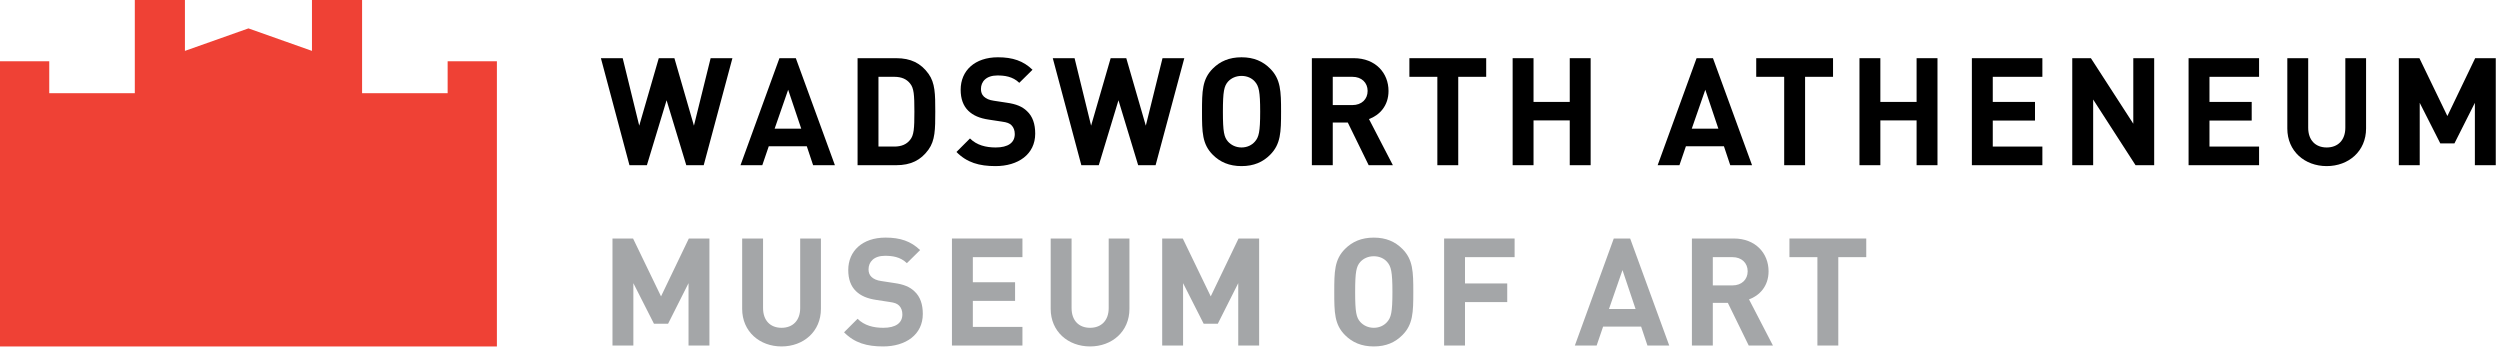 <?xml version="1.0" encoding="UTF-8"?>
<svg xmlns="http://www.w3.org/2000/svg" xmlns:xlink="http://www.w3.org/1999/xlink" width="341px" height="48px" viewBox="0 0 341 48" version="1.1">
  <title>logo</title>
  <g id="Symbols" stroke="none" stroke-width="1" fill="none" fill-rule="evenodd">
    <g id="Header-v2-Copy-2" transform="translate(-20, -10)">
      <g id="logo" transform="translate(20, 10)">
        <g id="Text" transform="translate(81.963, 7.579)">
          <polygon id="Fill-1" fill="#000000" points="14.023 14.954 11.645 14.954 8.959 6.097 6.273 14.954 3.895 14.954 0 0.357 2.973 0.357 5.228 9.562 7.893 0.357 10.026 0.357 12.69 9.562 14.967 0.357 17.939 0.357"></polygon>
          <path d="M25.542,4.662 L23.697,9.973 L27.326,9.973 L25.542,4.662 Z M28.945,14.954 L28.084,12.371 L22.897,12.371 L22.015,14.954 L19.042,14.954 L24.352,0.356 L26.587,0.356 L31.918,14.954 L28.945,14.954 Z" id="Fill-2" fill="#000000"></path>
          <path d="M42.166,3.801 C41.694,3.207 40.996,2.899 40.033,2.899 L37.859,2.899 L37.859,12.412 L40.033,12.412 C40.996,12.412 41.694,12.104 42.166,11.51 C42.698,10.874 42.76,9.952 42.76,7.656 C42.76,5.359 42.698,4.437 42.166,3.801 M44.687,12.822 C43.641,14.278 42.267,14.954 40.279,14.954 L35.01,14.954 L35.01,0.357 L40.279,0.357 C42.267,0.357 43.641,1.033 44.687,2.489 C45.589,3.74 45.609,5.236 45.609,7.656 C45.609,10.075 45.589,11.571 44.687,12.822" id="Fill-3" fill="#000000"></path>
          <path d="M53.828,15.077 C51.613,15.077 49.933,14.605 48.497,13.15 L50.343,11.305 C51.265,12.228 52.516,12.536 53.848,12.536 C55.55,12.536 56.452,11.88 56.452,10.71 C56.452,10.218 56.308,9.808 56.001,9.501 C55.714,9.234 55.427,9.111 54.689,9.008 L52.946,8.743 C51.655,8.557 50.773,8.169 50.117,7.533 C49.42,6.856 49.071,5.892 49.071,4.662 C49.071,2.059 50.999,0.234 54.156,0.234 C56.165,0.234 57.62,0.726 58.872,1.936 L57.067,3.719 C56.165,2.838 55.038,2.715 54.073,2.715 C52.557,2.715 51.838,3.555 51.838,4.559 C51.838,4.949 51.942,5.318 52.249,5.605 C52.536,5.872 52.967,6.077 53.582,6.159 L55.324,6.425 C56.657,6.611 57.477,6.958 58.113,7.573 C58.892,8.292 59.24,9.336 59.24,10.648 C59.24,13.478 56.903,15.077 53.828,15.077" id="Fill-5" fill="#000000"></path>
          <polygon id="Fill-7" fill="#000000" points="75.66 14.954 73.282 14.954 70.596 6.097 67.91 14.954 65.532 14.954 61.636 0.357 64.609 0.357 66.864 9.562 69.53 0.357 71.662 0.357 74.326 9.562 76.603 0.357 79.576 0.357"></polygon>
          <path d="M89.207,3.555 C88.798,3.084 88.162,2.775 87.382,2.775 C86.604,2.775 85.968,3.084 85.537,3.555 C85.005,4.17 84.841,4.867 84.841,7.656 C84.841,10.443 85.005,11.12 85.537,11.735 C85.968,12.207 86.604,12.535 87.382,12.535 C88.162,12.535 88.798,12.207 89.207,11.735 C89.741,11.12 89.925,10.443 89.925,7.656 C89.925,4.867 89.741,4.17 89.207,3.555 M91.278,13.539 C90.294,14.524 89.063,15.077 87.382,15.077 C85.702,15.077 84.451,14.524 83.467,13.539 C82.012,12.084 81.991,10.443 81.991,7.656 C81.991,4.867 82.012,3.227 83.467,1.772 C84.451,0.788 85.702,0.234 87.382,0.234 C89.063,0.234 90.294,0.788 91.278,1.772 C92.734,3.227 92.775,4.867 92.775,7.656 C92.775,10.443 92.734,12.084 91.278,13.539" id="Fill-9" fill="#000000"></path>
          <path d="M102.511,2.899 L99.825,2.899 L99.825,6.753 L102.511,6.753 C103.761,6.753 104.581,5.954 104.581,4.826 C104.581,3.698 103.761,2.899 102.511,2.899 L102.511,2.899 Z M104.725,14.955 L101.875,9.132 L99.825,9.132 L99.825,14.955 L96.975,14.955 L96.975,0.357 L102.695,0.357 C105.668,0.357 107.431,2.386 107.431,4.826 C107.431,6.877 106.18,8.148 104.765,8.66 L108.025,14.955 L104.725,14.955 Z" id="Fill-11" fill="#000000"></path>
          <polygon id="Fill-13" fill="#000000" points="116.941 2.899 116.941 14.955 114.092 14.955 114.092 2.899 110.278 2.899 110.278 0.357 120.754 0.357 120.754 2.899"></polygon>
          <polygon id="Fill-15" fill="#000000" points="132.151 14.954 132.151 8.844 127.21 8.844 127.21 14.954 124.361 14.954 124.361 0.357 127.21 0.357 127.21 6.323 132.151 6.323 132.151 0.357 135.001 0.357 135.001 14.954"></polygon>
          <path d="M150.64,4.662 L148.794,9.973 L152.423,9.973 L150.64,4.662 Z M154.043,14.954 L153.181,12.371 L147.995,12.371 L147.113,14.954 L144.14,14.954 L149.45,0.356 L151.685,0.356 L157.016,14.954 L154.043,14.954 Z" id="Fill-17" fill="#000000"></path>
          <polygon id="Fill-19" fill="#000000" points="164.25 2.899 164.25 14.955 161.4 14.955 161.4 2.899 157.586 2.899 157.586 0.357 168.063 0.357 168.063 2.899"></polygon>
          <polygon id="Fill-21" fill="#000000" points="179.46 14.954 179.46 8.844 174.518 8.844 174.518 14.954 171.669 14.954 171.669 0.357 174.518 0.357 174.518 6.323 179.46 6.323 179.46 0.357 182.31 0.357 182.31 14.954"></polygon>
          <polygon id="Fill-23" fill="#000000" points="187.001 14.954 187.001 0.357 196.617 0.357 196.617 2.899 189.851 2.899 189.851 6.323 195.611 6.323 195.611 8.865 189.851 8.865 189.851 12.412 196.617 12.412 196.617 14.954"></polygon>
          <polygon id="Fill-25" fill="#000000" points="209.325 14.954 203.544 5.994 203.544 14.954 200.693 14.954 200.693 0.357 203.236 0.357 209.018 9.296 209.018 0.357 211.867 0.357 211.867 14.954"></polygon>
          <polygon id="Fill-27" fill="#000000" points="216.559 14.954 216.559 0.357 226.174 0.357 226.174 2.899 219.409 2.899 219.409 6.323 225.169 6.323 225.169 8.865 219.409 8.865 219.409 12.412 226.174 12.412 226.174 14.954"></polygon>
          <path d="M235.398,15.077 C232.404,15.077 230.027,13.047 230.027,9.951 L230.027,0.357 L232.875,0.357 L232.875,9.849 C232.875,11.53 233.859,12.536 235.398,12.536 C236.936,12.536 237.94,11.53 237.94,9.849 L237.94,0.357 L240.769,0.357 L240.769,9.951 C240.769,13.047 238.391,15.077 235.398,15.077" id="Fill-29" fill="#000000"></path>
          <polygon id="Fill-31" fill="#000000" points="255.61 14.954 255.61 6.446 252.822 11.982 250.894 11.982 248.087 6.446 248.087 14.954 245.236 14.954 245.236 0.357 248.045 0.357 251.859 8.25 255.65 0.357 258.459 0.357 258.459 14.954"></polygon>
          <polygon id="Fill-33" fill="#A4A6A8" points="11.952 39.552 11.952 31.043 9.164 36.579 7.237 36.579 4.428 31.043 4.428 39.552 1.579 39.552 1.579 24.954 4.387 24.954 8.201 32.847 11.993 24.954 14.802 24.954 14.802 39.552"></polygon>
          <path d="M24.64,39.675 C21.647,39.675 19.268,37.645 19.268,34.549 L19.268,24.954 L22.118,24.954 L22.118,34.446 C22.118,36.128 23.102,37.133 24.64,37.133 C26.178,37.133 27.182,36.128 27.182,34.446 L27.182,24.954 L30.011,24.954 L30.011,34.549 C30.011,37.645 27.633,39.675 24.64,39.675" id="Fill-35" fill="#A4A6A8"></path>
          <path d="M38.495,39.675 C36.281,39.675 34.601,39.203 33.165,37.746 L35.011,35.903 C35.933,36.825 37.184,37.133 38.516,37.133 C40.218,37.133 41.12,36.476 41.12,35.307 C41.12,34.816 40.976,34.406 40.669,34.097 C40.382,33.83 40.095,33.709 39.356,33.605 L37.614,33.339 C36.323,33.154 35.442,32.765 34.785,32.13 C34.087,31.453 33.739,30.49 33.739,29.259 C33.739,26.657 35.667,24.83 38.824,24.83 C40.833,24.83 42.288,25.323 43.54,26.534 L41.735,28.317 C40.833,27.435 39.706,27.312 38.741,27.312 C37.225,27.312 36.506,28.153 36.506,29.157 C36.506,29.547 36.609,29.915 36.917,30.202 C37.204,30.469 37.635,30.675 38.25,30.756 L39.992,31.022 C41.325,31.206 42.145,31.556 42.781,32.171 C43.559,32.889 43.908,33.934 43.908,35.246 C43.908,38.075 41.571,39.675 38.495,39.675" id="Fill-37" fill="#A4A6A8"></path>
          <polygon id="Fill-39" fill="#A4A6A8" points="47.883 39.552 47.883 24.954 57.498 24.954 57.498 27.496 50.732 27.496 50.732 30.92 56.493 30.92 56.493 33.462 50.732 33.462 50.732 37.01 57.498 37.01 57.498 39.552"></polygon>
          <path d="M66.722,39.675 C63.728,39.675 61.35,37.645 61.35,34.549 L61.35,24.954 L64.2,24.954 L64.2,34.446 C64.2,36.128 65.184,37.133 66.722,37.133 C68.259,37.133 69.263,36.128 69.263,34.446 L69.263,24.954 L72.093,24.954 L72.093,34.549 C72.093,37.645 69.714,39.675 66.722,39.675" id="Fill-41" fill="#A4A6A8"></path>
          <polygon id="Fill-43" fill="#A4A6A8" points="86.934 39.552 86.934 31.043 84.145 36.579 82.218 36.579 79.409 31.043 79.409 39.552 76.56 39.552 76.56 24.954 79.369 24.954 83.182 32.847 86.975 24.954 89.783 24.954 89.783 39.552"></polygon>
          <path d="M107.246,28.153 C106.836,27.68 106.2,27.373 105.422,27.373 C104.642,27.373 104.007,27.68 103.576,28.153 C103.043,28.767 102.879,29.465 102.879,32.253 C102.879,35.041 103.043,35.718 103.576,36.333 C104.007,36.805 104.642,37.132 105.422,37.132 C106.2,37.132 106.836,36.805 107.246,36.333 C107.779,35.718 107.964,35.041 107.964,32.253 C107.964,29.465 107.779,28.767 107.246,28.153 M109.316,38.137 C108.332,39.121 107.103,39.675 105.422,39.675 C103.74,39.675 102.49,39.121 101.505,38.137 C100.05,36.681 100.03,35.041 100.03,32.253 C100.03,29.465 100.05,27.824 101.505,26.368 C102.49,25.385 103.74,24.832 105.422,24.832 C107.103,24.832 108.332,25.385 109.316,26.368 C110.772,27.824 110.812,29.465 110.812,32.253 C110.812,35.041 110.772,36.681 109.316,38.137" id="Fill-45" fill="#A4A6A8"></path>
          <polygon id="Fill-47" fill="#A4A6A8" points="117.863 27.496 117.863 31.084 123.624 31.084 123.624 33.626 117.863 33.626 117.863 39.551 115.014 39.551 115.014 24.954 124.629 24.954 124.629 27.496"></polygon>
          <path d="M139.345,29.26 L137.501,34.57 L141.129,34.57 L139.345,29.26 Z M142.749,39.552 L141.887,36.969 L136.701,36.969 L135.819,39.552 L132.846,39.552 L138.156,24.954 L140.391,24.954 L145.721,39.552 L142.749,39.552 Z" id="Fill-49" fill="#A4A6A8"></path>
          <path d="M154.349,27.496 L151.664,27.496 L151.664,31.35 L154.349,31.35 C155.6,31.35 156.42,30.55 156.42,29.423 C156.42,28.296 155.6,27.496 154.349,27.496 L154.349,27.496 Z M156.563,39.551 L153.714,33.729 L151.664,33.729 L151.664,39.551 L148.814,39.551 L148.814,24.954 L154.534,24.954 C157.507,24.954 159.27,26.984 159.27,29.423 C159.27,31.473 158.019,32.745 156.604,33.258 L159.864,39.551 L156.563,39.551 Z" id="Fill-51" fill="#A4A6A8"></path>
          <polygon id="Fill-53" fill="#A4A6A8" points="168.78 27.496 168.78 39.551 165.931 39.551 165.931 27.496 162.117 27.496 162.117 24.954 172.594 24.954 172.594 27.496"></polygon>
        </g>
        <polygon id="Fill-55" fill="#EF4135" points="42.552 3.75166564e-14 42.552 6.941 33.888 3.872 25.224 6.941 25.224 3.75166564e-14 18.388 3.75166564e-14 18.388 12.715 6.718 12.715 6.718 8.356 -1.36424205e-14 8.356 -1.36424205e-14 47.254 33.888 47.254 67.777 47.254 67.777 8.356 61.058 8.356 61.058 12.715 49.388 12.715 49.388 3.75166564e-14"></polygon>
      </g>
    </g>
  </g>
</svg>
